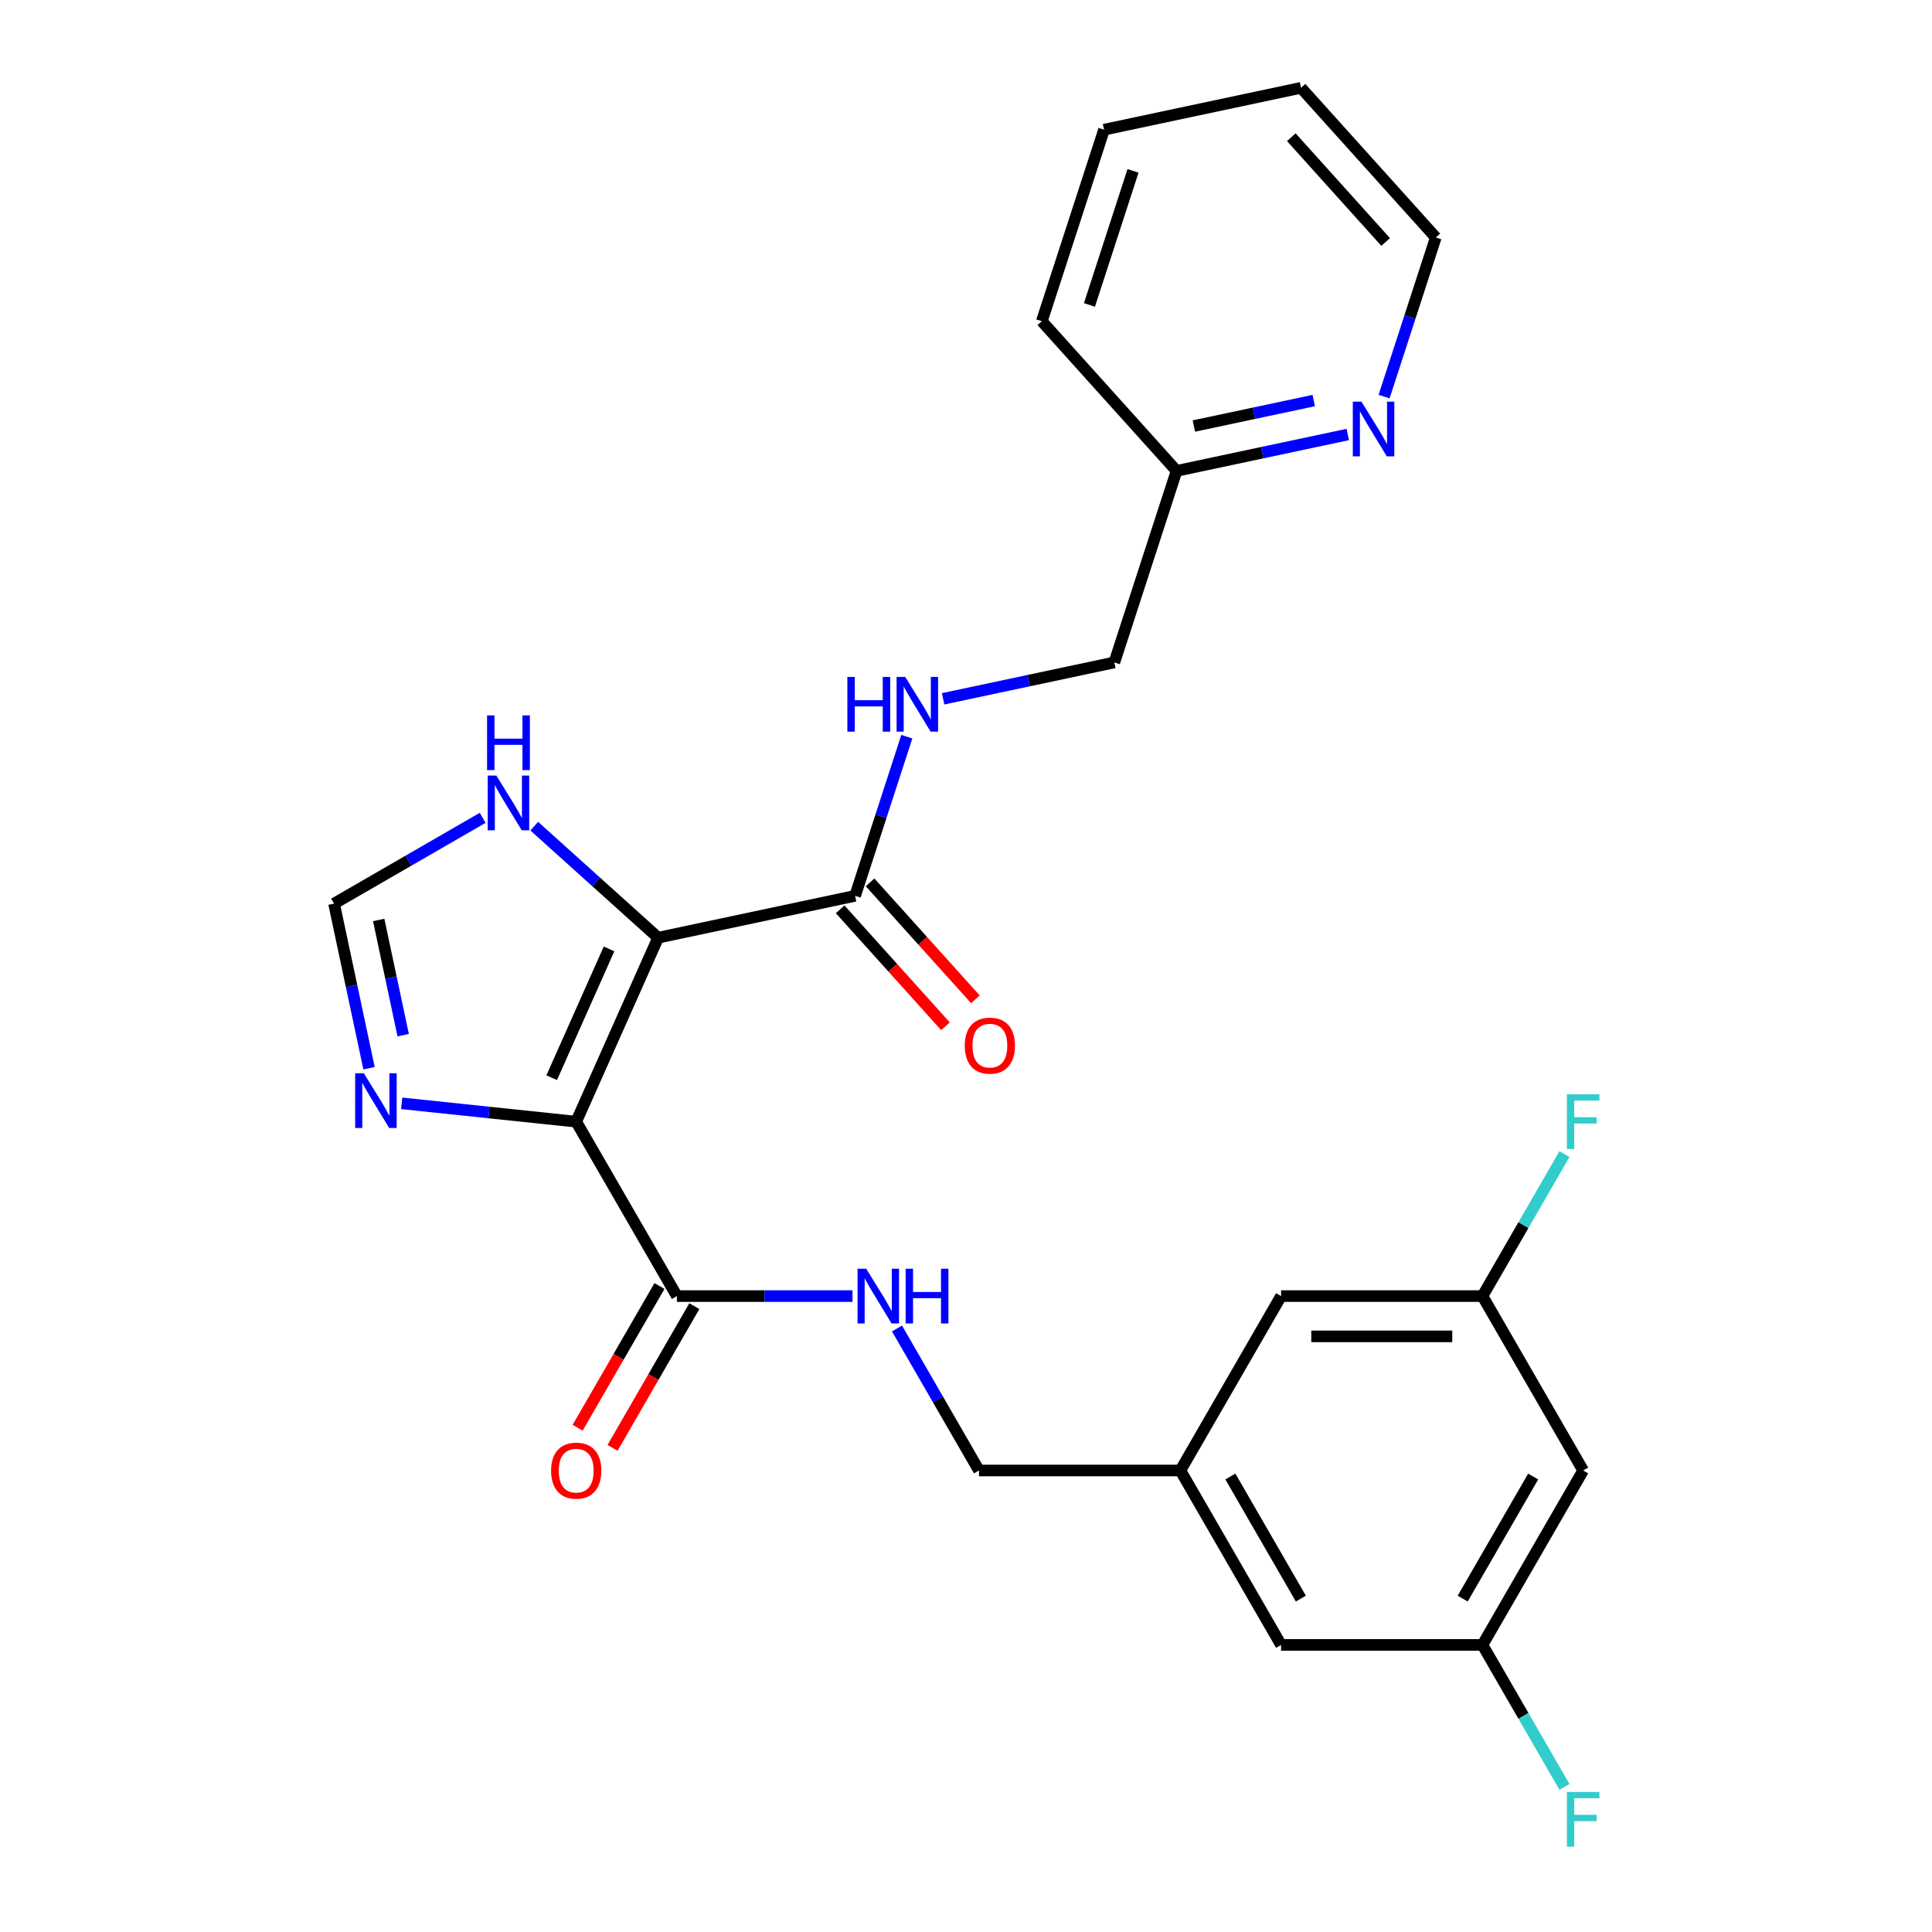 <?xml version='1.0' encoding='iso-8859-1'?>
<svg version='1.1' baseProfile='full'
              xmlns='http://www.w3.org/2000/svg'
                      xmlns:rdkit='http://www.rdkit.org/xml'
                      xmlns:xlink='http://www.w3.org/1999/xlink'
                  xml:space='preserve'
width='1000px' height='1000px' viewBox='0 0 1000 1000'>
<!-- END OF HEADER -->
<rect style='opacity:1.0;fill:#FFFFFF;stroke:none' width='1000' height='1000' x='0' y='0'> </rect>
<path class='bond-0' d='M 298.245,580.579 L 340.643,485.351' style='fill:none;fill-rule:evenodd;stroke:#000000;stroke-width:6px;stroke-linecap:butt;stroke-linejoin:miter;stroke-opacity:1' />
<path class='bond-0' d='M 285.559,557.815 L 315.238,491.155' style='fill:none;fill-rule:evenodd;stroke:#000000;stroke-width:6px;stroke-linecap:butt;stroke-linejoin:miter;stroke-opacity:1' />
<path class='bond-1' d='M 298.245,580.579 L 253.084,575.832' style='fill:none;fill-rule:evenodd;stroke:#000000;stroke-width:6px;stroke-linecap:butt;stroke-linejoin:miter;stroke-opacity:1' />
<path class='bond-1' d='M 253.084,575.832 L 207.922,571.085' style='fill:none;fill-rule:evenodd;stroke:#0000FF;stroke-width:6px;stroke-linecap:butt;stroke-linejoin:miter;stroke-opacity:1' />
<path class='bond-2' d='M 298.245,580.579 L 350.365,670.853' style='fill:none;fill-rule:evenodd;stroke:#000000;stroke-width:6px;stroke-linecap:butt;stroke-linejoin:miter;stroke-opacity:1' />
<path class='bond-3' d='M 340.643,485.351 L 442.605,463.678' style='fill:none;fill-rule:evenodd;stroke:#000000;stroke-width:6px;stroke-linecap:butt;stroke-linejoin:miter;stroke-opacity:1' />
<path class='bond-4' d='M 340.643,485.351 L 308.584,456.484' style='fill:none;fill-rule:evenodd;stroke:#000000;stroke-width:6px;stroke-linecap:butt;stroke-linejoin:miter;stroke-opacity:1' />
<path class='bond-4' d='M 308.584,456.484 L 276.524,427.618' style='fill:none;fill-rule:evenodd;stroke:#0000FF;stroke-width:6px;stroke-linecap:butt;stroke-linejoin:miter;stroke-opacity:1' />
<path class='bond-5' d='M 191.013,552.917 L 181.958,510.319' style='fill:none;fill-rule:evenodd;stroke:#0000FF;stroke-width:6px;stroke-linecap:butt;stroke-linejoin:miter;stroke-opacity:1' />
<path class='bond-5' d='M 181.958,510.319 L 172.904,467.721' style='fill:none;fill-rule:evenodd;stroke:#000000;stroke-width:6px;stroke-linecap:butt;stroke-linejoin:miter;stroke-opacity:1' />
<path class='bond-5' d='M 208.689,535.803 L 202.351,505.984' style='fill:none;fill-rule:evenodd;stroke:#0000FF;stroke-width:6px;stroke-linecap:butt;stroke-linejoin:miter;stroke-opacity:1' />
<path class='bond-5' d='M 202.351,505.984 L 196.012,476.166' style='fill:none;fill-rule:evenodd;stroke:#000000;stroke-width:6px;stroke-linecap:butt;stroke-linejoin:miter;stroke-opacity:1' />
<path class='bond-6' d='M 350.365,670.853 L 395.812,670.853' style='fill:none;fill-rule:evenodd;stroke:#000000;stroke-width:6px;stroke-linecap:butt;stroke-linejoin:miter;stroke-opacity:1' />
<path class='bond-6' d='M 395.812,670.853 L 441.258,670.853' style='fill:none;fill-rule:evenodd;stroke:#0000FF;stroke-width:6px;stroke-linecap:butt;stroke-linejoin:miter;stroke-opacity:1' />
<path class='bond-11' d='M 341.337,665.641 L 320.164,702.315' style='fill:none;fill-rule:evenodd;stroke:#000000;stroke-width:6px;stroke-linecap:butt;stroke-linejoin:miter;stroke-opacity:1' />
<path class='bond-11' d='M 320.164,702.315 L 298.99,738.989' style='fill:none;fill-rule:evenodd;stroke:#FF0000;stroke-width:6px;stroke-linecap:butt;stroke-linejoin:miter;stroke-opacity:1' />
<path class='bond-11' d='M 359.392,676.065 L 338.218,712.739' style='fill:none;fill-rule:evenodd;stroke:#000000;stroke-width:6px;stroke-linecap:butt;stroke-linejoin:miter;stroke-opacity:1' />
<path class='bond-11' d='M 338.218,712.739 L 317.045,749.413' style='fill:none;fill-rule:evenodd;stroke:#FF0000;stroke-width:6px;stroke-linecap:butt;stroke-linejoin:miter;stroke-opacity:1' />
<path class='bond-7' d='M 442.605,463.678 L 455.987,422.492' style='fill:none;fill-rule:evenodd;stroke:#000000;stroke-width:6px;stroke-linecap:butt;stroke-linejoin:miter;stroke-opacity:1' />
<path class='bond-7' d='M 455.987,422.492 L 469.369,381.307' style='fill:none;fill-rule:evenodd;stroke:#0000FF;stroke-width:6px;stroke-linecap:butt;stroke-linejoin:miter;stroke-opacity:1' />
<path class='bond-10' d='M 434.858,470.653 L 462.113,500.923' style='fill:none;fill-rule:evenodd;stroke:#000000;stroke-width:6px;stroke-linecap:butt;stroke-linejoin:miter;stroke-opacity:1' />
<path class='bond-10' d='M 462.113,500.923 L 489.368,531.192' style='fill:none;fill-rule:evenodd;stroke:#FF0000;stroke-width:6px;stroke-linecap:butt;stroke-linejoin:miter;stroke-opacity:1' />
<path class='bond-10' d='M 450.351,456.703 L 477.606,486.973' style='fill:none;fill-rule:evenodd;stroke:#000000;stroke-width:6px;stroke-linecap:butt;stroke-linejoin:miter;stroke-opacity:1' />
<path class='bond-10' d='M 477.606,486.973 L 504.861,517.242' style='fill:none;fill-rule:evenodd;stroke:#FF0000;stroke-width:6px;stroke-linecap:butt;stroke-linejoin:miter;stroke-opacity:1' />
<path class='bond-26' d='M 249.832,423.306 L 211.368,445.514' style='fill:none;fill-rule:evenodd;stroke:#0000FF;stroke-width:6px;stroke-linecap:butt;stroke-linejoin:miter;stroke-opacity:1' />
<path class='bond-26' d='M 211.368,445.514 L 172.904,467.721' style='fill:none;fill-rule:evenodd;stroke:#000000;stroke-width:6px;stroke-linecap:butt;stroke-linejoin:miter;stroke-opacity:1' />
<path class='bond-15' d='M 464.284,687.619 L 485.504,724.373' style='fill:none;fill-rule:evenodd;stroke:#0000FF;stroke-width:6px;stroke-linecap:butt;stroke-linejoin:miter;stroke-opacity:1' />
<path class='bond-15' d='M 485.504,724.373 L 506.724,761.127' style='fill:none;fill-rule:evenodd;stroke:#000000;stroke-width:6px;stroke-linecap:butt;stroke-linejoin:miter;stroke-opacity:1' />
<path class='bond-18' d='M 488.163,361.704 L 532.471,352.286' style='fill:none;fill-rule:evenodd;stroke:#0000FF;stroke-width:6px;stroke-linecap:butt;stroke-linejoin:miter;stroke-opacity:1' />
<path class='bond-18' d='M 532.471,352.286 L 576.778,342.868' style='fill:none;fill-rule:evenodd;stroke:#000000;stroke-width:6px;stroke-linecap:butt;stroke-linejoin:miter;stroke-opacity:1' />
<path class='bond-8' d='M 819.443,761.127 L 767.323,851.401' style='fill:none;fill-rule:evenodd;stroke:#000000;stroke-width:6px;stroke-linecap:butt;stroke-linejoin:miter;stroke-opacity:1' />
<path class='bond-8' d='M 793.57,764.244 L 757.087,827.436' style='fill:none;fill-rule:evenodd;stroke:#000000;stroke-width:6px;stroke-linecap:butt;stroke-linejoin:miter;stroke-opacity:1' />
<path class='bond-27' d='M 819.443,761.127 L 767.323,670.853' style='fill:none;fill-rule:evenodd;stroke:#000000;stroke-width:6px;stroke-linecap:butt;stroke-linejoin:miter;stroke-opacity:1' />
<path class='bond-9' d='M 697.606,224.894 L 653.298,234.312' style='fill:none;fill-rule:evenodd;stroke:#0000FF;stroke-width:6px;stroke-linecap:butt;stroke-linejoin:miter;stroke-opacity:1' />
<path class='bond-9' d='M 653.298,234.312 L 608.99,243.73' style='fill:none;fill-rule:evenodd;stroke:#000000;stroke-width:6px;stroke-linecap:butt;stroke-linejoin:miter;stroke-opacity:1' />
<path class='bond-9' d='M 679.979,207.327 L 648.964,213.92' style='fill:none;fill-rule:evenodd;stroke:#0000FF;stroke-width:6px;stroke-linecap:butt;stroke-linejoin:miter;stroke-opacity:1' />
<path class='bond-9' d='M 648.964,213.92 L 617.948,220.512' style='fill:none;fill-rule:evenodd;stroke:#000000;stroke-width:6px;stroke-linecap:butt;stroke-linejoin:miter;stroke-opacity:1' />
<path class='bond-22' d='M 716.4,205.291 L 729.782,164.106' style='fill:none;fill-rule:evenodd;stroke:#0000FF;stroke-width:6px;stroke-linecap:butt;stroke-linejoin:miter;stroke-opacity:1' />
<path class='bond-22' d='M 729.782,164.106 L 743.164,122.92' style='fill:none;fill-rule:evenodd;stroke:#000000;stroke-width:6px;stroke-linecap:butt;stroke-linejoin:miter;stroke-opacity:1' />
<path class='bond-12' d='M 767.323,670.853 L 663.084,670.853' style='fill:none;fill-rule:evenodd;stroke:#000000;stroke-width:6px;stroke-linecap:butt;stroke-linejoin:miter;stroke-opacity:1' />
<path class='bond-12' d='M 751.687,691.701 L 678.72,691.701' style='fill:none;fill-rule:evenodd;stroke:#000000;stroke-width:6px;stroke-linecap:butt;stroke-linejoin:miter;stroke-opacity:1' />
<path class='bond-20' d='M 767.323,670.853 L 788.543,634.099' style='fill:none;fill-rule:evenodd;stroke:#000000;stroke-width:6px;stroke-linecap:butt;stroke-linejoin:miter;stroke-opacity:1' />
<path class='bond-20' d='M 788.543,634.099 L 809.763,597.345' style='fill:none;fill-rule:evenodd;stroke:#33CCCC;stroke-width:6px;stroke-linecap:butt;stroke-linejoin:miter;stroke-opacity:1' />
<path class='bond-13' d='M 767.323,851.401 L 663.084,851.401' style='fill:none;fill-rule:evenodd;stroke:#000000;stroke-width:6px;stroke-linecap:butt;stroke-linejoin:miter;stroke-opacity:1' />
<path class='bond-21' d='M 767.323,851.401 L 788.543,888.155' style='fill:none;fill-rule:evenodd;stroke:#000000;stroke-width:6px;stroke-linecap:butt;stroke-linejoin:miter;stroke-opacity:1' />
<path class='bond-21' d='M 788.543,888.155 L 809.763,924.909' style='fill:none;fill-rule:evenodd;stroke:#33CCCC;stroke-width:6px;stroke-linecap:butt;stroke-linejoin:miter;stroke-opacity:1' />
<path class='bond-14' d='M 610.964,761.127 L 506.724,761.127' style='fill:none;fill-rule:evenodd;stroke:#000000;stroke-width:6px;stroke-linecap:butt;stroke-linejoin:miter;stroke-opacity:1' />
<path class='bond-16' d='M 610.964,761.127 L 663.084,670.853' style='fill:none;fill-rule:evenodd;stroke:#000000;stroke-width:6px;stroke-linecap:butt;stroke-linejoin:miter;stroke-opacity:1' />
<path class='bond-17' d='M 610.964,761.127 L 663.084,851.401' style='fill:none;fill-rule:evenodd;stroke:#000000;stroke-width:6px;stroke-linecap:butt;stroke-linejoin:miter;stroke-opacity:1' />
<path class='bond-17' d='M 636.837,764.244 L 673.321,827.436' style='fill:none;fill-rule:evenodd;stroke:#000000;stroke-width:6px;stroke-linecap:butt;stroke-linejoin:miter;stroke-opacity:1' />
<path class='bond-19' d='M 576.778,342.868 L 608.99,243.73' style='fill:none;fill-rule:evenodd;stroke:#000000;stroke-width:6px;stroke-linecap:butt;stroke-linejoin:miter;stroke-opacity:1' />
<path class='bond-23' d='M 608.99,243.73 L 539.24,166.265' style='fill:none;fill-rule:evenodd;stroke:#000000;stroke-width:6px;stroke-linecap:butt;stroke-linejoin:miter;stroke-opacity:1' />
<path class='bond-28' d='M 743.164,122.92 L 673.414,45.455' style='fill:none;fill-rule:evenodd;stroke:#000000;stroke-width:6px;stroke-linecap:butt;stroke-linejoin:miter;stroke-opacity:1' />
<path class='bond-28' d='M 717.208,125.25 L 668.383,71.024' style='fill:none;fill-rule:evenodd;stroke:#000000;stroke-width:6px;stroke-linecap:butt;stroke-linejoin:miter;stroke-opacity:1' />
<path class='bond-25' d='M 539.24,166.265 L 571.452,67.127' style='fill:none;fill-rule:evenodd;stroke:#000000;stroke-width:6px;stroke-linecap:butt;stroke-linejoin:miter;stroke-opacity:1' />
<path class='bond-25' d='M 563.9,157.837 L 586.448,88.44' style='fill:none;fill-rule:evenodd;stroke:#000000;stroke-width:6px;stroke-linecap:butt;stroke-linejoin:miter;stroke-opacity:1' />
<path class='bond-24' d='M 673.414,45.455 L 571.452,67.127' style='fill:none;fill-rule:evenodd;stroke:#000000;stroke-width:6px;stroke-linecap:butt;stroke-linejoin:miter;stroke-opacity:1' />
<path  class='atom-2' d='M 188.316 555.523
L 197.596 570.523
Q 198.516 572.003, 199.996 574.683
Q 201.476 577.363, 201.556 577.523
L 201.556 555.523
L 205.316 555.523
L 205.316 583.843
L 201.436 583.843
L 191.476 567.443
Q 190.316 565.523, 189.076 563.323
Q 187.876 561.123, 187.516 560.443
L 187.516 583.843
L 183.836 583.843
L 183.836 555.523
L 188.316 555.523
' fill='#0000FF'/>
<path  class='atom-5' d='M 256.918 401.441
L 266.198 416.441
Q 267.118 417.921, 268.598 420.601
Q 270.078 423.281, 270.158 423.441
L 270.158 401.441
L 273.918 401.441
L 273.918 429.761
L 270.038 429.761
L 260.078 413.361
Q 258.918 411.441, 257.678 409.241
Q 256.478 407.041, 256.118 406.361
L 256.118 429.761
L 252.438 429.761
L 252.438 401.441
L 256.918 401.441
' fill='#0000FF'/>
<path  class='atom-5' d='M 252.098 370.289
L 255.938 370.289
L 255.938 382.329
L 270.418 382.329
L 270.418 370.289
L 274.258 370.289
L 274.258 398.609
L 270.418 398.609
L 270.418 385.529
L 255.938 385.529
L 255.938 398.609
L 252.098 398.609
L 252.098 370.289
' fill='#0000FF'/>
<path  class='atom-7' d='M 448.344 656.693
L 457.624 671.693
Q 458.544 673.173, 460.024 675.853
Q 461.504 678.533, 461.584 678.693
L 461.584 656.693
L 465.344 656.693
L 465.344 685.013
L 461.464 685.013
L 451.504 668.613
Q 450.344 666.693, 449.104 664.493
Q 447.904 662.293, 447.544 661.613
L 447.544 685.013
L 443.864 685.013
L 443.864 656.693
L 448.344 656.693
' fill='#0000FF'/>
<path  class='atom-7' d='M 468.744 656.693
L 472.584 656.693
L 472.584 668.733
L 487.064 668.733
L 487.064 656.693
L 490.904 656.693
L 490.904 685.013
L 487.064 685.013
L 487.064 671.933
L 472.584 671.933
L 472.584 685.013
L 468.744 685.013
L 468.744 656.693
' fill='#0000FF'/>
<path  class='atom-8' d='M 438.597 350.381
L 442.437 350.381
L 442.437 362.421
L 456.917 362.421
L 456.917 350.381
L 460.757 350.381
L 460.757 378.701
L 456.917 378.701
L 456.917 365.621
L 442.437 365.621
L 442.437 378.701
L 438.597 378.701
L 438.597 350.381
' fill='#0000FF'/>
<path  class='atom-8' d='M 468.557 350.381
L 477.837 365.381
Q 478.757 366.861, 480.237 369.541
Q 481.717 372.221, 481.797 372.381
L 481.797 350.381
L 485.557 350.381
L 485.557 378.701
L 481.677 378.701
L 471.717 362.301
Q 470.557 360.381, 469.317 358.181
Q 468.117 355.981, 467.757 355.301
L 467.757 378.701
L 464.077 378.701
L 464.077 350.381
L 468.557 350.381
' fill='#0000FF'/>
<path  class='atom-10' d='M 704.692 207.897
L 713.972 222.897
Q 714.892 224.377, 716.372 227.057
Q 717.852 229.737, 717.932 229.897
L 717.932 207.897
L 721.692 207.897
L 721.692 236.217
L 717.812 236.217
L 707.852 219.817
Q 706.692 217.897, 705.452 215.697
Q 704.252 213.497, 703.892 212.817
L 703.892 236.217
L 700.212 236.217
L 700.212 207.897
L 704.692 207.897
' fill='#0000FF'/>
<path  class='atom-11' d='M 499.355 541.223
Q 499.355 534.423, 502.715 530.623
Q 506.075 526.823, 512.355 526.823
Q 518.635 526.823, 521.995 530.623
Q 525.355 534.423, 525.355 541.223
Q 525.355 548.103, 521.955 552.023
Q 518.555 555.903, 512.355 555.903
Q 506.115 555.903, 502.715 552.023
Q 499.355 548.143, 499.355 541.223
M 512.355 552.703
Q 516.675 552.703, 518.995 549.823
Q 521.355 546.903, 521.355 541.223
Q 521.355 535.663, 518.995 532.863
Q 516.675 530.023, 512.355 530.023
Q 508.035 530.023, 505.675 532.823
Q 503.355 535.623, 503.355 541.223
Q 503.355 546.943, 505.675 549.823
Q 508.035 552.703, 512.355 552.703
' fill='#FF0000'/>
<path  class='atom-12' d='M 285.245 761.207
Q 285.245 754.407, 288.605 750.607
Q 291.965 746.807, 298.245 746.807
Q 304.525 746.807, 307.885 750.607
Q 311.245 754.407, 311.245 761.207
Q 311.245 768.087, 307.845 772.007
Q 304.445 775.887, 298.245 775.887
Q 292.005 775.887, 288.605 772.007
Q 285.245 768.127, 285.245 761.207
M 298.245 772.687
Q 302.565 772.687, 304.885 769.807
Q 307.245 766.887, 307.245 761.207
Q 307.245 755.647, 304.885 752.847
Q 302.565 750.007, 298.245 750.007
Q 293.925 750.007, 291.565 752.807
Q 289.245 755.607, 289.245 761.207
Q 289.245 766.927, 291.565 769.807
Q 293.925 772.687, 298.245 772.687
' fill='#FF0000'/>
<path  class='atom-21' d='M 811.023 566.419
L 827.863 566.419
L 827.863 569.659
L 814.823 569.659
L 814.823 578.259
L 826.423 578.259
L 826.423 581.539
L 814.823 581.539
L 814.823 594.739
L 811.023 594.739
L 811.023 566.419
' fill='#33CCCC'/>
<path  class='atom-22' d='M 811.023 927.515
L 827.863 927.515
L 827.863 930.755
L 814.823 930.755
L 814.823 939.355
L 826.423 939.355
L 826.423 942.635
L 814.823 942.635
L 814.823 955.835
L 811.023 955.835
L 811.023 927.515
' fill='#33CCCC'/>
</svg>
